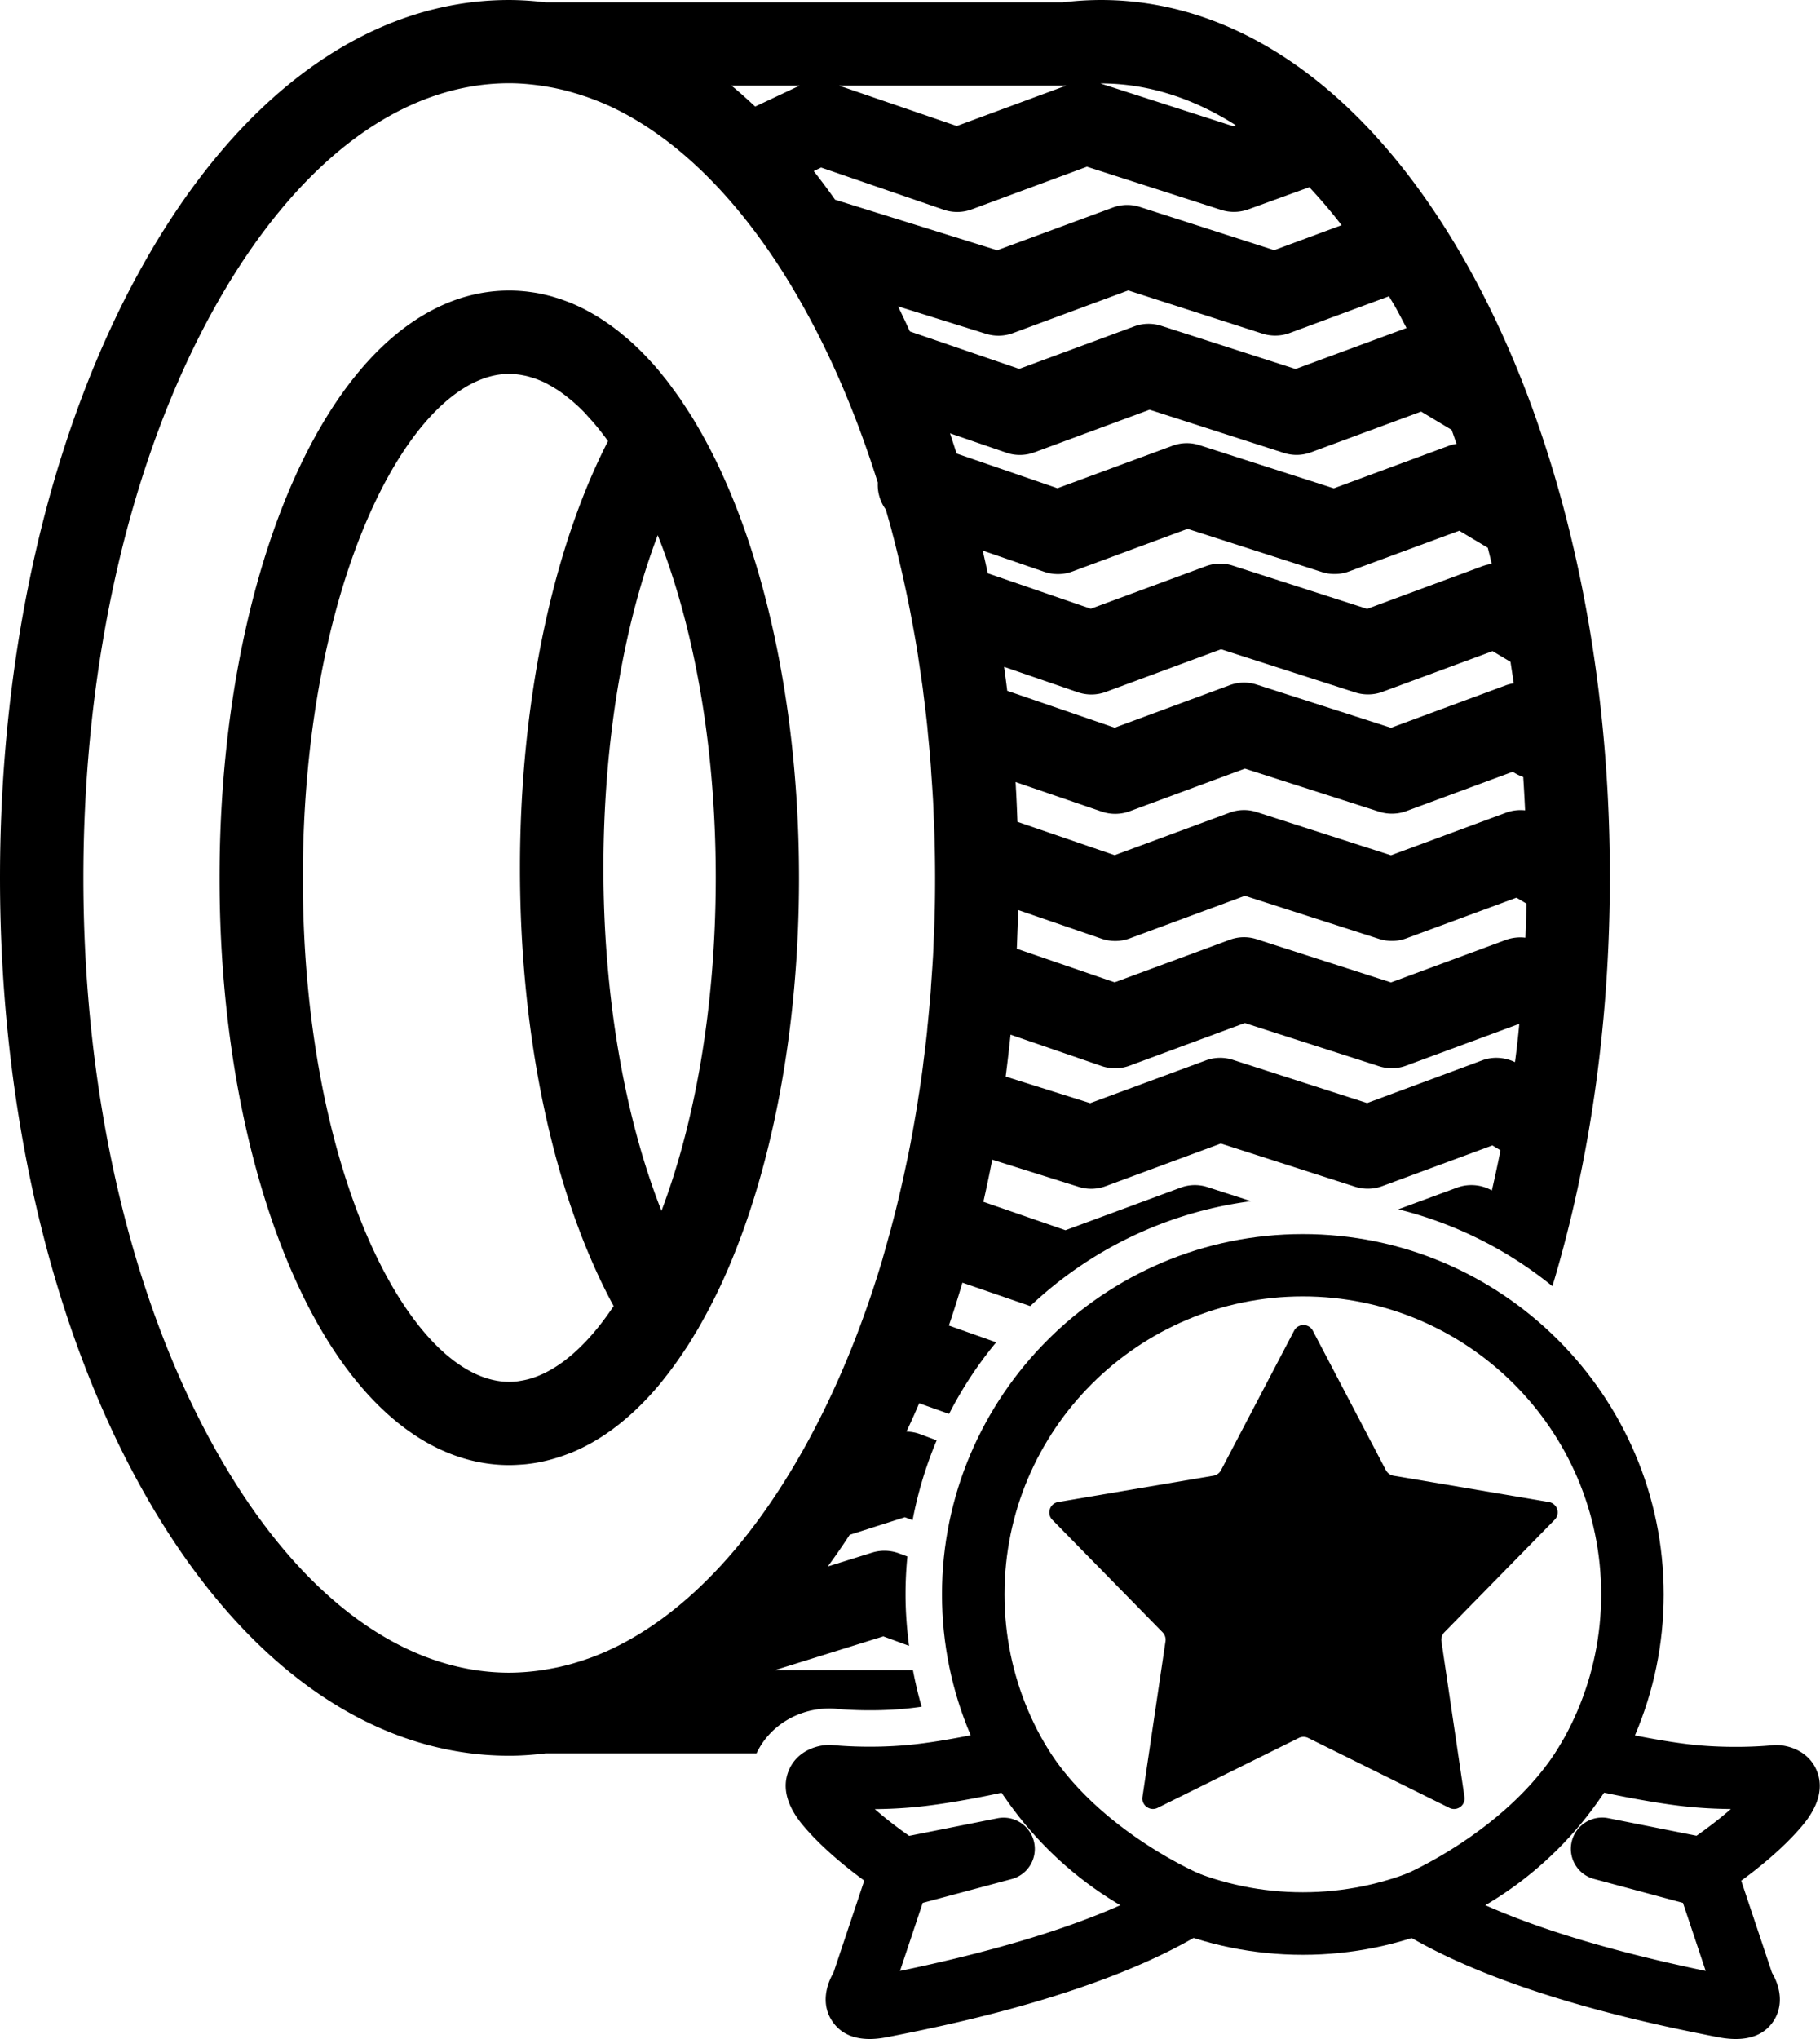 <svg width="175" height="196" viewBox="0 0 175 196" fill="none" xmlns="http://www.w3.org/2000/svg"><g clip-path="url(#clip0_283_1642)" fill="#000"><path d="M66.61 40.202c-.02-.03-.03-.06-.05-.09-.03-.04-.05-.08-.08-.12-.251-.4-.502-.78-.752-1.16-.14-.21-.28-.43-.421-.63-.19-.27-.38-.53-.581-.8-.21-.29-.421-.58-.632-.85-.11-.14-.22-.27-.33-.41-.3-.381-.601-.741-.912-1.091-.05-.06-.1-.11-.15-.16-.37-.41-.742-.81-1.112-1.17l-.08-.08c-.401-.39-.792-.76-1.193-1.101a.702.702 0 00-.1-.08c-.4-.34-.791-.66-1.182-.95-.05-.04-.1-.07-.15-.11a23.808 23.808 0 00-1.343-.91 21.57 21.57 0 00-1.203-.69c-.04-.02-.08-.05-.13-.07-.46-.23-.912-.441-1.352-.621-.04-.02-.08-.03-.13-.05-.391-.15-.772-.29-1.153-.41l-.4-.12c-.341-.1-.672-.18-.993-.25-.11-.02-.21-.05-.32-.07-.431-.08-.852-.14-1.263-.19l-.31-.03c-.451-.04-.892-.06-1.313-.06-2.515 0-4.95.61-7.274 1.81-5.11 2.62-9.669 8.053-13.246 15.905-3.847 8.463-6.292 19.126-7.073 30.65a119.91 119.91 0 00-.271 8.092c0 2.73.09 5.431.27 8.092.782 11.514 3.227 22.187 7.074 30.65 3.567 7.852 8.136 13.274 13.246 15.895 2.325 1.19 4.76 1.81 7.274 1.81.421 0 .862-.03 1.323-.06l.32-.03c.431-.05.862-.11 1.313-.2.03-.01.06-.01.09-.02a15.238 15.238 0 001.543-.4c.39-.12.782-.26 1.172-.41.05-.02.09-.04.14-.05 2.516-1.021 5.22-2.831 7.926-5.872.02-.03.05-.06.07-.08.36-.4.712-.83 1.062-1.28.09-.12.19-.241.28-.361a34.711 34.711 0 001.323-1.83c.21-.31.411-.61.621-.93.221-.35.441-.711.652-1.071.12-.19.23-.37.35-.57.02-.03.03-.07.05-.1a55.208 55.208 0 002.275-4.421c4.74-10.413 7.344-24.168 7.344-38.742 0-14.565-2.605-28.319-7.344-38.742a50.533 50.533 0 00-2.876-5.462zm-15.851 92.389c-.03.01-.06.01-.09.02-.241.06-.471.1-.712.14l-.19.03c-.27.03-.531.05-.802.05-9.388 0-19.848-19.896-19.848-48.445S39.577 35.94 48.965 35.94c.36 0 .711.04 1.072.09l.32.06c.271.05.532.12.802.21.11.03.21.06.321.1.35.13.701.27 1.052.45.08.04.17.1.25.14.271.15.542.31.812.48.14.09.29.19.431.3.22.15.43.32.651.5.15.12.29.23.441.36.31.27.621.561.932.871.17.17.33.35.49.53l.512.57c.18.21.35.42.53.64.161.2.331.42.492.63.13.17.26.351.39.531-5.4 10.523-8.466 25.308-8.466 41.053 0 16.355 3.267 31.509 9.008 42.092-2.565 3.852-5.42 6.302-8.246 7.043zm12.845-16.195c-3.547-8.973-5.581-20.687-5.581-32.92 0-11.954 1.863-23.188 5.22-32.03 3.336 8.392 5.58 19.736 5.58 32.95-.01 12.714-2.083 23.707-5.22 32z"/><path d="M141.144 25.598C131.916 9.093 119.382 0 105.856 0a30.2 30.2 0 00-3.667.23H52.462A29.182 29.182 0 0048.965 0C35.44 0 22.905 9.093 13.677 25.598 4.859 41.363 0 62.239 0 84.386s4.86 43.023 13.677 58.788c9.227 16.505 21.762 25.598 35.288 25.598 1.172 0 2.335-.09 3.487-.23h20.29c1.232-2.621 3.977-4.312 7.023-4.312.24 0 .48.01.721.04.01 0 2.956.31 6.463-.01.531-.05 1.092-.12 1.673-.2-.34-1.15-.611-2.33-.841-3.521H74.525l10.41-3.241 2.475.91c-.21-1.62-.34-3.261-.34-4.941 0-1.23.06-2.451.18-3.651l-.812-.3a4.017 4.017 0 00-2.585-.07l-4.258 1.33a62.69 62.69 0 002.104-3.041l5.3-1.69.752.28a37.984 37.984 0 012.314-7.673l-1.583-.59c-.43-.16-.872-.24-1.323-.25.421-.89.832-1.8 1.223-2.721l2.875 1.021a37.63 37.63 0 014.53-6.882l-4.55-1.611c.461-1.35.892-2.731 1.303-4.121l6.522 2.25c5.712-5.381 13.066-9.022 21.232-10.083l-4.178-1.35a3.942 3.942 0 00-2.625.06l-11.042 4.081-7.895-2.731c.3-1.34.59-2.68.851-4.051l8.307 2.611a3.98 3.98 0 002.595-.06l11.081-4.101 12.905 4.151c.401.13.812.19 1.233.19.47 0 .941-.08 1.392-.25l10.581-3.911.781.47c-.26 1.3-.541 2.591-.831 3.861a4.023 4.023 0 00-3.357-.27l-5.641 2.081a38.066 38.066 0 0114.819 7.392c3.607-11.954 5.521-25.348 5.521-39.252.03-22.147-4.83-43.023-13.647-58.788zm5.501 52.296c-.611-.06-1.222 0-1.814.22l-11.081 4.101-12.905-4.151a3.94 3.94 0 00-2.625.06l-11.042 4.081-9.348-3.21c-.03-.801-.06-1.591-.1-2.371-.01-.24-.02-.49-.04-.73-.01-.24-.02-.48-.04-.721l8.276 2.84a4.009 4.009 0 002.695-.03l11.082-4.1 12.905 4.14c.4.13.811.191 1.232.191.471 0 .942-.08 1.393-.25l10.23-3.781c.31.22.651.38 1.002.5.07 1.06.13 2.13.18 3.21zm-27.814-65.85l-.251.09-12.774-4.112c4.468-.01 8.857 1.37 13.025 4.022zm-16.392-3.811c.03 0 .06-.01.09-.01l-10.53 3.89-11.312-3.88h21.752zm-23.486 7.872l11.783 4.051c.872.3 1.824.29 2.695-.03l11.082-4.101 12.905 4.151a4.05 4.05 0 002.605-.05l5.872-2.13a49.52 49.52 0 013.106 3.65l-6.483 2.401-12.905-4.15a3.94 3.94 0 00-2.625.06l-11.102 4.1-15.59-4.861a65.471 65.471 0 00-2.054-2.751l.711-.34zM76.88 8.233l-4.268 2.01c-.751-.7-1.503-1.38-2.274-2.01h6.542zm12.986 79.934c-.02.66-.05 1.32-.08 1.98-.02.58-.04 1.151-.07 1.731-.05.86-.11 1.72-.171 2.58-.03.351-.04.711-.07 1.061-.08.95-.17 1.89-.26 2.831-.03.25-.05.5-.07.76-.101.971-.221 1.921-.342 2.881-.03.22-.05.45-.08.67-.12.931-.26 1.861-.41 2.781-.04.25-.07.5-.11.751-.14.86-.291 1.71-.442 2.56l-.18.981c-.14.75-.29 1.48-.45 2.22-.1.45-.191.911-.291 1.351-.13.59-.27 1.17-.401 1.75-.16.65-.31 1.301-.481 1.941-.09.36-.19.72-.28 1.08-.261.95-.522 1.901-.792 2.841l-.03.12c-1.984 6.642-4.529 12.794-7.585 18.256-5.31 9.483-11.693 16.055-18.556 19.256-.06.03-.13.06-.19.09-.501.23-1.002.43-1.513.63-.2.07-.391.15-.591.21-.391.14-.792.26-1.183.38-.29.09-.59.17-.881.24-.321.08-.652.16-.972.22-.351.07-.692.13-1.042.19a22.25 22.25 0 01-3.357.28c-10.49 0-20.54-7.632-28.295-21.496-8.176-14.615-12.674-34.111-12.674-54.907s4.498-40.292 12.654-54.887C28.425 15.635 38.475 8.002 48.965 8.002c1.122 0 2.244.11 3.357.28.35.06.701.12 1.052.19.32.07.64.14.962.22.3.08.6.16.901.25.391.11.772.24 1.163.37.21.07.41.15.61.22.502.191.993.391 1.484.611.08.03.15.07.22.1 3.607 1.69 7.084 4.312 10.34 7.792l.01.01c2.926 3.131 5.681 6.953 8.186 11.444 2.846 5.092 5.23 10.783 7.154 16.905-.05.94.23 1.85.772 2.591l.48 1.7c.1.37.19.74.291 1.11.16.631.32 1.271.47 1.921.141.59.281 1.17.412 1.761.1.44.19.89.29 1.34.16.74.31 1.48.451 2.231l.18.96c.16.85.311 1.71.451 2.571.04.24.08.49.11.74.14.92.281 1.85.411 2.791.03.22.05.44.08.66.12.96.241 1.921.341 2.891.03.25.05.5.07.75.09.94.19 1.891.26 2.841.03.35.05.71.071 1.06.06.861.12 1.711.17 2.582.03.57.05 1.15.07 1.73.03.66.06 1.32.08 1.98.03 1.251.05 2.511.05 3.782 0 1.27-.01 2.52-.05 3.781zM87.49 31.86a89.06 89.06 0 00-1.142-2.411l8.466 2.64c.842.26 1.754.24 2.585-.07l11.082-4.1 12.905 4.15c.401.13.811.19 1.232.19.471 0 .942-.08 1.393-.25l9.548-3.53c.191.34.391.65.592 1 .37.67.731 1.36 1.092 2.05l-10.671 3.942-12.905-4.151a3.94 3.94 0 00-2.625.06L98 35.46l-10.51-3.6zm4.489 11.733c-.21-.65-.421-1.3-.632-1.94l5.411 1.86c.42.15.862.22 1.303.22.47 0 .941-.08 1.392-.25l11.082-4.1 12.905 4.15a3.94 3.94 0 002.625-.06l10.58-3.91 2.936 1.76c.161.44.311.89.471 1.34-.24.04-.491.09-.721.18l-11.082 4.101-12.905-4.15a3.94 3.94 0 00-2.625.06l-11.041 4.08-9.7-3.34zm2.996 11.514c-.15-.73-.321-1.46-.481-2.18l5.921 2.04c.882.3 1.834.29 2.695-.03l11.082-4.101 12.905 4.15c.401.13.812.19 1.232.19.471 0 .942-.08 1.393-.25l10.591-3.91 2.745 1.64c.13.52.26 1.03.381 1.55-.301.04-.601.11-.902.22l-11.082 4.102-12.905-4.151a3.942 3.942 0 00-2.625.06l-11.041 4.08-9.91-3.41zm8.656 11.433c.872.3 1.834.29 2.696-.03l11.081-4.1 12.905 4.15c.401.13.812.19 1.233.19.47 0 .941-.08 1.392-.25l10.581-3.91 1.723 1.03c.1.69.211 1.37.311 2.06-.241.04-.481.1-.722.18l-11.081 4.101-12.905-4.15a3.94 3.94 0 00-2.625.06l-11.042 4.08-10.33-3.55c-.09-.77-.2-1.541-.3-2.301l7.083 2.44zm42.042 35.561c-.982-.47-2.104-.56-3.136-.18l-11.082 4.111-12.905-4.151a3.94 3.94 0 00-2.625.06l-11.101 4.101-7.976-2.51c-.05-.02-.1-.02-.15-.03.17-1.331.33-2.681.47-4.042l8.748 3.011c.871.3 1.833.29 2.695-.03l11.082-4.1 12.905 4.15c.4.13.811.19 1.232.19.471 0 .942-.08 1.393-.25l10.831-4 .03.01c-.11 1.23-.251 2.45-.411 3.66zm1.002-11.963a4.125 4.125 0 00-1.844.2l-11.081 4.1-12.905-4.15a3.941 3.941 0 00-2.625.06l-11.042 4.08-9.408-3.23c.03-.69.05-1.38.08-2.07l.03-.971c.01-.23.02-.46.02-.68l8.026 2.76c.872.3 1.833.29 2.695-.03l11.082-4.1 12.905 4.15c.4.13.811.19 1.232.19.471 0 .942-.08 1.393-.25l10.58-3.91.962.57c-.02 1.1-.05 2.19-.1 3.28z"/><path d="M126.235 127.919l7.024 13.404c.15.28.421.481.731.531l14.939 2.53a1.01 1.01 0 01.551 1.711l-10.6 10.813a1.04 1.04 0 00-.281.86l2.215 14.965a1.01 1.01 0 01-1.453 1.05l-13.577-6.722c-.28-.14-.621-.14-.901 0l-13.577 6.722c-.731.36-1.573-.25-1.453-1.05l2.215-14.965c.05-.31-.06-.63-.281-.86l-10.6-10.813c-.572-.58-.251-1.571.551-1.711l14.939-2.53c.31-.05.581-.251.731-.531l7.024-13.404c.38-.73 1.422-.73 1.803 0z"/><path d="M125.273 187.908c-19.137 0-34.697-15.545-34.697-34.641 0-19.096 15.57-34.641 34.697-34.641 19.128 0 34.698 15.545 34.698 34.641 0 19.096-15.57 34.641-34.698 34.641zm0-63.29c-15.82 0-28.685 12.844-28.685 28.639s12.865 28.639 28.685 28.639c15.821 0 28.686-12.844 28.686-28.639s-12.875-28.639-28.686-28.639z"/><path d="M83.632 196c-1.663 0-2.885-.59-3.647-1.77-.992-1.531-.6-3.301.16-4.612l2.956-8.843c-1.613-1.18-3.857-2.981-5.59-4.961-.692-.79-2.786-3.181-1.614-5.752.782-1.72 2.575-2.331 3.878-2.331.11 0 .22.01.33.02.03 0 3.277.351 7.175-.01 4.007-.36 9.688-1.72 9.748-1.74a2.992 2.992 0 013.297 1.41c4.939 8.483 15.149 12.774 15.25 12.814a2.985 2.985 0 011.843 2.521 2.982 2.982 0 01-1.403 2.791c-9.799 6.132-25.118 9.173-30.148 10.173l-.461.09c-.631.13-1.223.2-1.774.2zm5.09-13.084l-2.184 6.542c8.887-1.851 16.081-4.011 21.482-6.452-3.577-2.201-8.266-5.742-11.693-10.683-2.174.47-5.65 1.14-8.506 1.4a46.22 46.22 0 01-3.708.18 39.141 39.141 0 003.307 2.571l8.486-1.69a3.006 3.006 0 013.517 2.26 2.998 2.998 0 01-2.144 3.581l-8.557 2.291zM166.904 196c-.541 0-1.142-.06-1.783-.19l-.461-.09c-5.03-1-20.35-4.031-30.149-10.163a3.009 3.009 0 01-1.402-2.791 2.985 2.985 0 011.843-2.521c.1-.04 10.34-4.381 15.25-12.814a3.012 3.012 0 013.296-1.41c.06.01 5.741 1.37 9.749 1.74 3.898.35 7.144.01 7.174 0 .11-.01.221-.02.331-.02 1.302 0 3.096.611 3.877 2.331 1.173 2.571-.922 4.962-1.613 5.752-1.733 1.98-3.978 3.781-5.591 4.961l2.956 8.843c.772 1.3 1.152 3.081.17 4.611-.751 1.171-1.984 1.761-3.647 1.761zm-24.377-12.994c5.4 2.441 12.594 4.601 21.482 6.452l-2.185-6.542-8.556-2.301a2.997 2.997 0 01-2.144-3.581 3.005 3.005 0 013.516-2.26l8.487 1.69c.832-.58 2.074-1.5 3.306-2.571a46.248 46.248 0 01-3.717-.18c-2.855-.26-6.332-.94-8.506-1.4-3.427 4.951-8.106 8.482-11.683 10.693z"/></g><defs><clipPath id="clip0_283_1642"><path fill="#fff" d="M0 0h175v196H0z"/></clipPath></defs></svg>